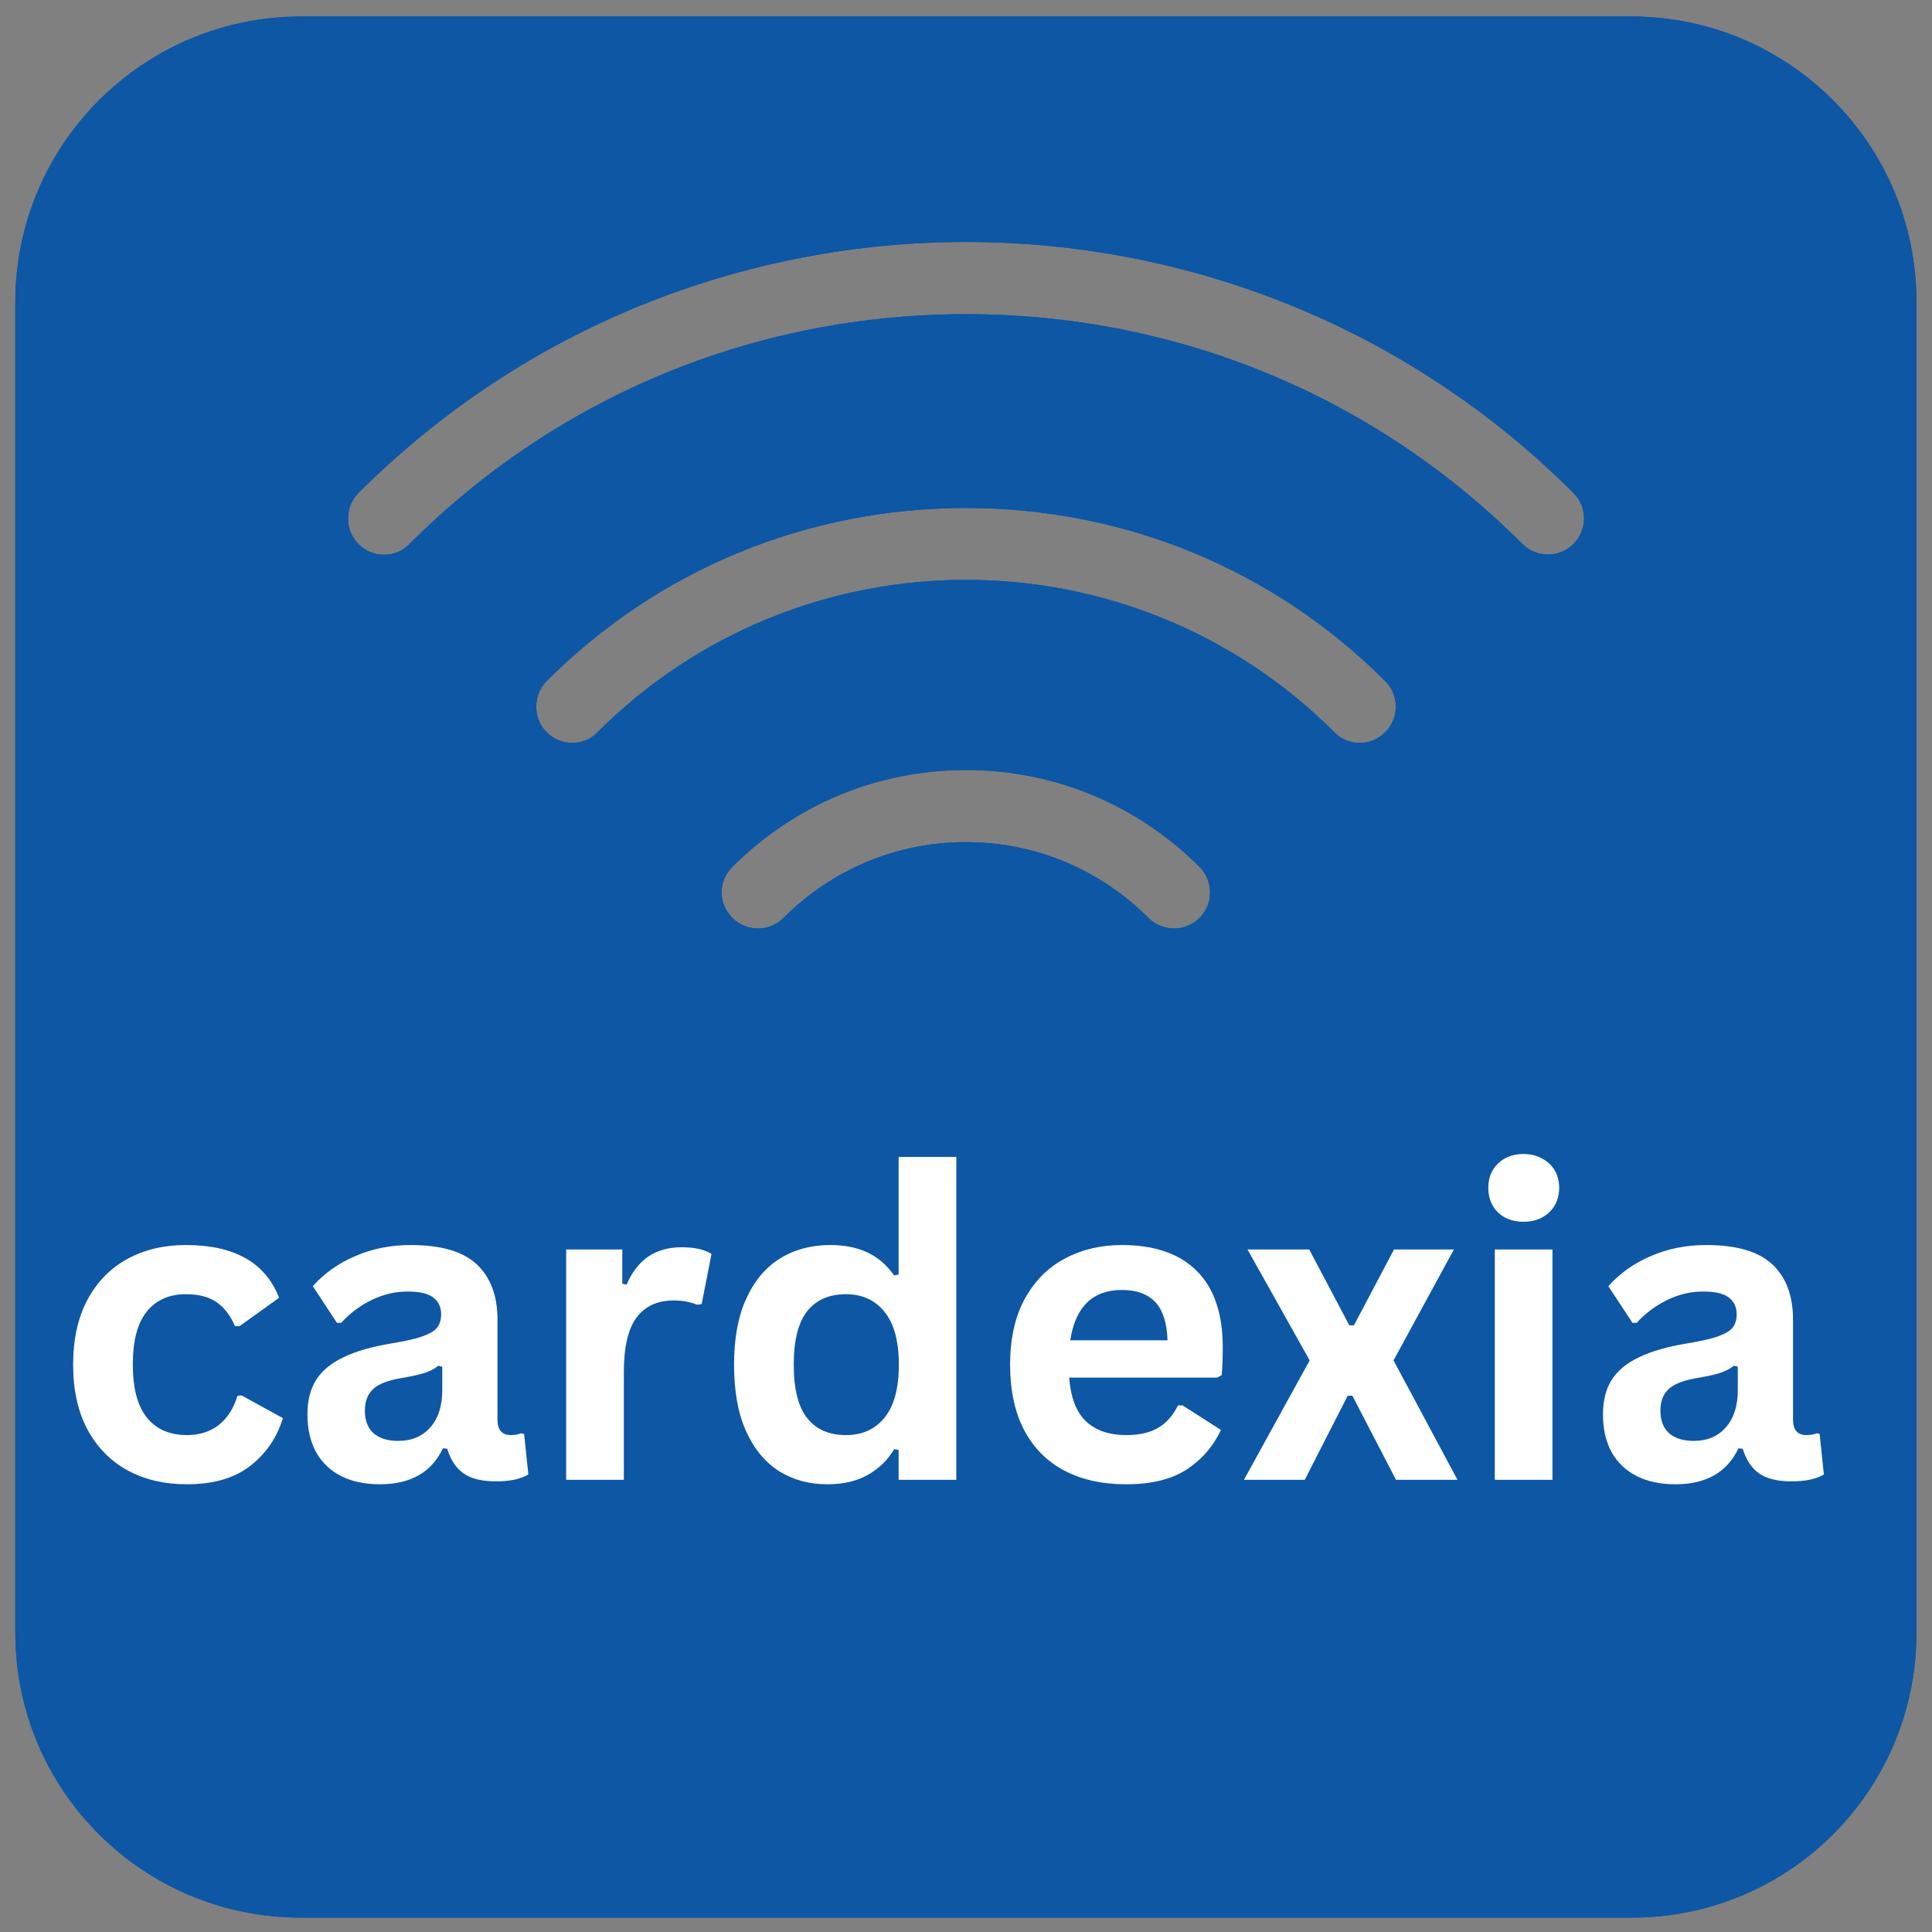 <svg xmlns="http://www.w3.org/2000/svg" xmlns:xlink="http://www.w3.org/1999/xlink" width="180" zoomAndPan="magnify" viewBox="0 0 135 135" height="180" preserveAspectRatio="xMidYMid meet" version="1.0"><rect x="0" y="0" width="135" height="135" fill="#808080" stroke="none"/><defs><g/><clipPath id="26a686f75d"><path d="M 1.07 1.152 L 134 1.152 L 134 134 L 1.07 134 Z M 1.07 1.152 " clip-rule="nonzero"/></clipPath><clipPath id="ff015e3cbc"><path d="M 8.805 71.523 L 117.41 71.523 L 117.41 119.77 L 8.805 119.77 Z M 8.805 71.523 " clip-rule="nonzero"/></clipPath><clipPath id="75b54a30e7"><path d="M 1.07 1.152 L 134 1.152 L 134 134 L 1.07 134 Z M 1.07 1.152 " clip-rule="nonzero"/></clipPath><clipPath id="5b98fa824a"><path d="M 8.805 71.523 L 117.41 71.523 L 117.41 119.77 L 8.805 119.77 Z M 8.805 71.523 " clip-rule="nonzero"/></clipPath></defs><g clip-path="url(#26a686f75d)"><path fill="#0d57a5" d="M 113.969 1.152 L 21.055 1.152 C 10.035 1.152 1.07 10.078 1.07 21.102 L 1.07 114.082 C 1.07 125.102 10 133.996 21.023 133.996 L 114 133.996 C 125.023 133.996 133.914 125.102 133.914 114.082 L 133.914 21.102 C 133.918 10.078 124.992 1.152 113.969 1.152 Z M 53.691 103.531 C 53.691 104.602 53.16 105.133 52.09 105.133 L 49.031 105.133 C 48.211 105.133 47.535 104.777 47.07 104.102 L 38.855 92.074 L 38.855 103.531 C 38.855 104.602 38.32 105.133 37.25 105.133 L 33.73 105.133 C 32.664 105.133 32.129 104.602 32.129 103.531 L 32.129 80.402 C 32.129 79.332 32.664 78.801 33.73 78.801 L 36.789 78.801 C 37.609 78.801 38.285 79.16 38.746 79.836 L 46.969 91.754 L 46.969 80.402 C 46.969 79.332 47.5 78.801 48.57 78.801 L 52.094 78.801 C 53.164 78.801 53.695 79.336 53.695 80.402 L 53.695 103.531 Z M 37.473 49.395 C 37.473 48.738 37.699 48.086 38.191 47.594 C 46.008 39.777 56.41 35.496 67.496 35.496 C 78.582 35.496 88.98 39.781 96.797 47.594 C 97.781 48.574 97.781 50.176 96.797 51.16 C 96.309 51.648 95.684 51.91 95 51.91 C 94.344 51.91 93.688 51.648 93.234 51.16 C 79.039 36.969 55.949 36.969 41.758 51.16 C 41.301 51.648 40.645 51.91 39.992 51.91 C 39.305 51.91 38.684 51.648 38.191 51.16 C 37.699 50.668 37.473 50.012 37.473 49.395 Z M 51.176 64.141 C 50.684 63.648 50.422 62.996 50.422 62.34 C 50.422 61.684 50.684 61.066 51.176 60.574 C 55.523 56.227 61.312 53.805 67.496 53.805 C 73.68 53.805 79.465 56.227 83.816 60.574 C 84.797 61.559 84.797 63.16 83.816 64.141 C 82.832 65.121 81.23 65.121 80.25 64.141 C 76.848 60.742 72.336 58.844 67.496 58.844 C 62.656 58.844 58.145 60.742 54.742 64.145 C 53.758 65.121 52.156 65.121 51.176 64.141 Z M 77.758 83.926 C 77.758 84.996 77.223 85.527 76.156 85.527 L 66.516 85.527 L 66.516 88.836 L 73.488 88.836 C 74.555 88.836 75.09 89.367 75.09 90.438 L 75.09 93.465 C 75.09 94.531 74.555 95.062 73.488 95.062 L 66.516 95.062 L 66.516 103.531 C 66.516 104.602 65.98 105.133 64.914 105.133 L 61.391 105.133 C 60.32 105.133 59.789 104.602 59.789 103.531 L 59.789 80.402 C 59.789 79.332 60.324 78.801 61.391 78.801 L 76.156 78.801 C 77.227 78.801 77.758 79.336 77.758 80.402 Z M 87.598 96.988 C 88.875 98.27 90.656 99.051 92.613 99.051 C 94.25 99.051 95.711 98.551 96.957 97.555 C 97.777 96.953 98.418 96.809 99.234 97.488 L 101.973 99.801 C 102.793 100.473 102.902 101.328 102.086 102.078 C 99.523 104.496 96.176 105.812 92.617 105.812 C 88.812 105.812 85.355 104.281 82.832 101.754 C 80.305 99.227 78.777 95.777 78.777 91.969 C 78.777 88.129 80.305 84.711 82.832 82.188 C 85.355 79.66 88.812 78.129 92.617 78.129 C 96.32 78.129 99.77 79.555 102.367 82.113 C 103.113 82.859 103.008 83.676 102.152 84.355 L 99.34 86.555 C 98.52 87.234 97.918 87.125 97.102 86.449 C 95.816 85.383 94.328 84.852 92.617 84.852 C 90.66 84.852 88.883 85.668 87.602 86.949 C 86.316 88.23 85.5 90.008 85.5 91.965 C 85.492 93.922 86.312 95.703 87.598 96.988 Z M 109.945 38.012 C 108.961 38.992 107.363 38.992 106.383 38.012 C 96.016 27.645 82.211 21.953 67.496 21.953 C 52.809 21.953 38.977 27.645 28.609 38.012 C 28.152 38.5 27.496 38.762 26.844 38.762 C 26.156 38.762 25.535 38.5 25.047 38.012 C 24.551 37.52 24.324 36.863 24.324 36.246 C 24.324 35.594 24.551 34.938 25.047 34.445 C 48.461 11.062 86.531 11.062 109.945 34.445 C 110.93 35.426 110.93 37.027 109.945 38.012 Z M 109.945 38.012 " fill-opacity="1" fill-rule="nonzero"/></g><g clip-path="url(#ff015e3cbc)"><path fill="#0d57a5" d="M 8.805 71.523 L 117.41 71.523 L 117.41 119.77 L 8.805 119.77 Z M 8.805 71.523 " fill-opacity="1" fill-rule="nonzero"/></g><g fill="#ffffff" fill-opacity="1"><g transform="translate(3.672, 103.403)"><g><path d="M 9.391 0.312 C 7.828 0.312 6.445 -0.008 5.25 -0.656 C 4.051 -1.312 3.113 -2.266 2.438 -3.516 C 1.77 -4.773 1.438 -6.285 1.438 -8.047 C 1.438 -9.816 1.77 -11.328 2.438 -12.578 C 3.113 -13.836 4.047 -14.789 5.234 -15.438 C 6.422 -16.082 7.781 -16.406 9.312 -16.406 C 12.707 -16.406 14.879 -15.176 15.828 -12.719 L 13.062 -10.734 L 12.75 -10.734 C 12.426 -11.484 12 -12.039 11.469 -12.406 C 10.938 -12.781 10.219 -12.969 9.312 -12.969 C 8.145 -12.969 7.234 -12.562 6.578 -11.75 C 5.93 -10.945 5.609 -9.711 5.609 -8.047 C 5.609 -6.391 5.938 -5.156 6.594 -4.344 C 7.258 -3.531 8.191 -3.125 9.391 -3.125 C 10.266 -3.125 11.004 -3.359 11.609 -3.828 C 12.211 -4.297 12.648 -4.977 12.922 -5.875 L 13.219 -5.891 L 16.094 -4.312 C 15.688 -2.957 14.93 -1.848 13.828 -0.984 C 12.723 -0.117 11.242 0.312 9.391 0.312 Z M 9.391 0.312 "/></g></g><g transform="translate(20.263, 103.403)"><g><path d="M 6.281 0.312 C 5.25 0.312 4.352 0.125 3.594 -0.25 C 2.832 -0.633 2.242 -1.191 1.828 -1.922 C 1.422 -2.66 1.219 -3.547 1.219 -4.578 C 1.219 -5.535 1.422 -6.336 1.828 -6.984 C 2.242 -7.629 2.879 -8.156 3.734 -8.562 C 4.586 -8.977 5.707 -9.301 7.094 -9.531 C 8.051 -9.688 8.781 -9.852 9.281 -10.031 C 9.789 -10.219 10.129 -10.426 10.297 -10.656 C 10.473 -10.895 10.562 -11.195 10.562 -11.562 C 10.562 -12.07 10.379 -12.461 10.016 -12.734 C 9.66 -13.016 9.066 -13.156 8.234 -13.156 C 7.336 -13.156 6.484 -12.953 5.672 -12.547 C 4.867 -12.148 4.172 -11.625 3.578 -10.969 L 3.281 -10.969 L 1.594 -13.531 C 2.406 -14.438 3.398 -15.141 4.578 -15.641 C 5.754 -16.148 7.039 -16.406 8.438 -16.406 C 10.562 -16.406 12.102 -15.953 13.062 -15.047 C 14.02 -14.141 14.5 -12.852 14.5 -11.188 L 14.5 -4.203 C 14.5 -3.484 14.812 -3.125 15.438 -3.125 C 15.688 -3.125 15.926 -3.164 16.156 -3.25 L 16.359 -3.203 L 16.656 -0.375 C 16.426 -0.227 16.113 -0.109 15.719 -0.016 C 15.32 0.066 14.883 0.109 14.406 0.109 C 13.438 0.109 12.68 -0.07 12.141 -0.438 C 11.609 -0.812 11.223 -1.391 10.984 -2.172 L 10.688 -2.203 C 9.895 -0.523 8.426 0.312 6.281 0.312 Z M 7.562 -2.719 C 8.5 -2.719 9.242 -3.031 9.797 -3.656 C 10.359 -4.281 10.641 -5.156 10.641 -6.281 L 10.641 -7.906 L 10.359 -7.969 C 10.117 -7.77 9.801 -7.602 9.406 -7.469 C 9.008 -7.344 8.441 -7.219 7.703 -7.094 C 6.828 -6.945 6.195 -6.695 5.812 -6.344 C 5.426 -5.988 5.234 -5.484 5.234 -4.828 C 5.234 -4.141 5.438 -3.613 5.844 -3.25 C 6.258 -2.895 6.832 -2.719 7.562 -2.719 Z M 7.562 -2.719 "/></g></g><g transform="translate(37.233, 103.403)"><g><path d="M 2.328 0 L 2.328 -16.094 L 6.25 -16.094 L 6.25 -13.703 L 6.547 -13.641 C 6.941 -14.535 7.453 -15.191 8.078 -15.609 C 8.711 -16.035 9.484 -16.25 10.391 -16.25 C 11.305 -16.25 12.004 -16.094 12.484 -15.781 L 11.797 -12.281 L 11.484 -12.234 C 11.223 -12.336 10.969 -12.41 10.719 -12.453 C 10.477 -12.504 10.188 -12.531 9.844 -12.531 C 8.707 -12.531 7.844 -12.133 7.25 -11.344 C 6.656 -10.551 6.359 -9.281 6.359 -7.531 L 6.359 0 Z M 2.328 0 "/></g></g><g transform="translate(49.854, 103.403)"><g><path d="M 7.953 0.312 C 6.68 0.312 5.555 0.004 4.578 -0.609 C 3.598 -1.234 2.828 -2.172 2.266 -3.422 C 1.711 -4.672 1.438 -6.211 1.438 -8.047 C 1.438 -9.879 1.723 -11.422 2.297 -12.672 C 2.867 -13.922 3.656 -14.852 4.656 -15.469 C 5.664 -16.094 6.832 -16.406 8.156 -16.406 C 9.156 -16.406 10.02 -16.234 10.75 -15.891 C 11.488 -15.547 12.113 -15.008 12.625 -14.281 L 12.938 -14.344 L 12.938 -22.562 L 16.969 -22.562 L 16.969 0 L 12.938 0 L 12.938 -2.094 L 12.625 -2.141 C 12.176 -1.379 11.562 -0.781 10.781 -0.344 C 10.008 0.094 9.066 0.312 7.953 0.312 Z M 9.266 -3.125 C 10.398 -3.125 11.297 -3.531 11.953 -4.344 C 12.617 -5.156 12.953 -6.391 12.953 -8.047 C 12.953 -9.691 12.617 -10.922 11.953 -11.734 C 11.297 -12.555 10.398 -12.969 9.266 -12.969 C 8.078 -12.969 7.172 -12.57 6.547 -11.781 C 5.922 -10.988 5.609 -9.742 5.609 -8.047 C 5.609 -6.348 5.922 -5.102 6.547 -4.312 C 7.172 -3.52 8.078 -3.125 9.266 -3.125 Z M 9.266 -3.125 "/></g></g><g transform="translate(69.144, 103.403)"><g><path d="M 15.906 -7.141 L 5.562 -7.141 C 5.676 -5.734 6.07 -4.711 6.75 -4.078 C 7.438 -3.441 8.367 -3.125 9.547 -3.125 C 10.473 -3.125 11.223 -3.297 11.797 -3.641 C 12.367 -3.984 12.828 -4.504 13.172 -5.203 L 13.484 -5.203 L 16.172 -3.484 C 15.648 -2.359 14.859 -1.441 13.797 -0.734 C 12.734 -0.035 11.316 0.312 9.547 0.312 C 7.879 0.312 6.441 -0.004 5.234 -0.641 C 4.023 -1.273 3.086 -2.219 2.422 -3.469 C 1.766 -4.719 1.438 -6.242 1.438 -8.047 C 1.438 -9.867 1.781 -11.406 2.469 -12.656 C 3.164 -13.914 4.102 -14.852 5.281 -15.469 C 6.457 -16.094 7.781 -16.406 9.25 -16.406 C 11.531 -16.406 13.273 -15.801 14.484 -14.594 C 15.691 -13.383 16.297 -11.613 16.297 -9.281 C 16.297 -8.438 16.27 -7.781 16.219 -7.312 Z M 12.438 -9.75 C 12.395 -10.977 12.109 -11.867 11.578 -12.422 C 11.047 -12.984 10.27 -13.266 9.25 -13.266 C 7.207 -13.266 6.004 -12.094 5.641 -9.75 Z M 12.438 -9.75 "/></g></g><g transform="translate(86.64, 103.403)"><g><path d="M 4.531 0 L 0.281 0 L 4.875 -8.344 L 0.531 -16.094 L 4.844 -16.094 L 7.641 -10.797 L 7.969 -10.797 L 10.766 -16.094 L 14.953 -16.094 L 10.734 -8.344 L 15.203 0 L 10.906 0 L 7.859 -5.875 L 7.531 -5.875 Z M 4.531 0 "/></g></g><g transform="translate(102.121, 103.403)"><g><path d="M 4.328 -18.031 C 3.598 -18.031 3.004 -18.25 2.547 -18.688 C 2.098 -19.133 1.875 -19.707 1.875 -20.406 C 1.875 -21.094 2.098 -21.656 2.547 -22.094 C 3.004 -22.539 3.598 -22.766 4.328 -22.766 C 4.816 -22.766 5.25 -22.66 5.625 -22.453 C 6.008 -22.254 6.305 -21.977 6.516 -21.625 C 6.723 -21.27 6.828 -20.863 6.828 -20.406 C 6.828 -19.945 6.723 -19.535 6.516 -19.172 C 6.305 -18.816 6.008 -18.535 5.625 -18.328 C 5.25 -18.129 4.816 -18.031 4.328 -18.031 Z M 2.328 0 L 2.328 -16.094 L 6.359 -16.094 L 6.359 0 Z M 2.328 0 "/></g></g><g transform="translate(110.789, 103.403)"><g><path d="M 6.281 0.312 C 5.25 0.312 4.352 0.125 3.594 -0.25 C 2.832 -0.633 2.242 -1.191 1.828 -1.922 C 1.422 -2.66 1.219 -3.547 1.219 -4.578 C 1.219 -5.535 1.422 -6.336 1.828 -6.984 C 2.242 -7.629 2.879 -8.156 3.734 -8.562 C 4.586 -8.977 5.707 -9.301 7.094 -9.531 C 8.051 -9.688 8.781 -9.852 9.281 -10.031 C 9.789 -10.219 10.129 -10.426 10.297 -10.656 C 10.473 -10.895 10.562 -11.195 10.562 -11.562 C 10.562 -12.07 10.379 -12.461 10.016 -12.734 C 9.66 -13.016 9.066 -13.156 8.234 -13.156 C 7.336 -13.156 6.484 -12.953 5.672 -12.547 C 4.867 -12.148 4.172 -11.625 3.578 -10.969 L 3.281 -10.969 L 1.594 -13.531 C 2.406 -14.438 3.398 -15.141 4.578 -15.641 C 5.754 -16.148 7.039 -16.406 8.438 -16.406 C 10.562 -16.406 12.102 -15.953 13.062 -15.047 C 14.02 -14.141 14.5 -12.852 14.5 -11.188 L 14.5 -4.203 C 14.5 -3.484 14.812 -3.125 15.438 -3.125 C 15.688 -3.125 15.926 -3.164 16.156 -3.25 L 16.359 -3.203 L 16.656 -0.375 C 16.426 -0.227 16.113 -0.109 15.719 -0.016 C 15.32 0.066 14.883 0.109 14.406 0.109 C 13.438 0.109 12.68 -0.07 12.141 -0.438 C 11.609 -0.812 11.223 -1.391 10.984 -2.172 L 10.688 -2.203 C 9.895 -0.523 8.426 0.312 6.281 0.312 Z M 7.562 -2.719 C 8.5 -2.719 9.242 -3.031 9.797 -3.656 C 10.359 -4.281 10.641 -5.156 10.641 -6.281 L 10.641 -7.906 L 10.359 -7.969 C 10.117 -7.77 9.801 -7.602 9.406 -7.469 C 9.008 -7.344 8.441 -7.219 7.703 -7.094 C 6.828 -6.945 6.195 -6.695 5.812 -6.344 C 5.426 -5.988 5.234 -5.484 5.234 -4.828 C 5.234 -4.141 5.438 -3.613 5.844 -3.25 C 6.258 -2.895 6.832 -2.719 7.562 -2.719 Z M 7.562 -2.719 "/></g></g></g><g clip-path="url(#75b54a30e7)"><path fill="#0d57a5" d="M 113.969 1.152 L 21.055 1.152 C 10.035 1.152 1.07 10.078 1.07 21.102 L 1.07 114.082 C 1.07 125.102 10 133.996 21.023 133.996 L 114 133.996 C 125.023 133.996 133.914 125.102 133.914 114.082 L 133.914 21.102 C 133.918 10.078 124.992 1.152 113.969 1.152 Z M 53.691 103.531 C 53.691 104.602 53.16 105.133 52.09 105.133 L 49.031 105.133 C 48.211 105.133 47.535 104.777 47.07 104.102 L 38.855 92.074 L 38.855 103.531 C 38.855 104.602 38.32 105.133 37.25 105.133 L 33.73 105.133 C 32.664 105.133 32.129 104.602 32.129 103.531 L 32.129 80.402 C 32.129 79.332 32.664 78.801 33.73 78.801 L 36.789 78.801 C 37.609 78.801 38.285 79.16 38.746 79.836 L 46.969 91.754 L 46.969 80.402 C 46.969 79.332 47.5 78.801 48.57 78.801 L 52.094 78.801 C 53.164 78.801 53.695 79.336 53.695 80.402 L 53.695 103.531 Z M 37.473 49.395 C 37.473 48.738 37.699 48.086 38.191 47.594 C 46.008 39.777 56.41 35.496 67.496 35.496 C 78.582 35.496 88.98 39.781 96.797 47.594 C 97.781 48.574 97.781 50.176 96.797 51.16 C 96.309 51.648 95.684 51.91 95 51.91 C 94.344 51.91 93.688 51.648 93.234 51.16 C 79.039 36.969 55.949 36.969 41.758 51.16 C 41.301 51.648 40.645 51.91 39.992 51.91 C 39.305 51.91 38.684 51.648 38.191 51.16 C 37.699 50.668 37.473 50.012 37.473 49.395 Z M 51.176 64.141 C 50.684 63.648 50.422 62.996 50.422 62.34 C 50.422 61.684 50.684 61.066 51.176 60.574 C 55.523 56.227 61.312 53.805 67.496 53.805 C 73.68 53.805 79.465 56.227 83.816 60.574 C 84.797 61.559 84.797 63.16 83.816 64.141 C 82.832 65.121 81.23 65.121 80.25 64.141 C 76.848 60.742 72.336 58.844 67.496 58.844 C 62.656 58.844 58.145 60.742 54.742 64.145 C 53.758 65.121 52.156 65.121 51.176 64.141 Z M 77.758 83.926 C 77.758 84.996 77.223 85.527 76.156 85.527 L 66.516 85.527 L 66.516 88.836 L 73.488 88.836 C 74.555 88.836 75.09 89.367 75.09 90.438 L 75.09 93.465 C 75.09 94.531 74.555 95.062 73.488 95.062 L 66.516 95.062 L 66.516 103.531 C 66.516 104.602 65.98 105.133 64.914 105.133 L 61.391 105.133 C 60.32 105.133 59.789 104.602 59.789 103.531 L 59.789 80.402 C 59.789 79.332 60.324 78.801 61.391 78.801 L 76.156 78.801 C 77.227 78.801 77.758 79.336 77.758 80.402 Z M 87.598 96.988 C 88.875 98.27 90.656 99.051 92.613 99.051 C 94.25 99.051 95.711 98.551 96.957 97.555 C 97.777 96.953 98.418 96.809 99.234 97.488 L 101.973 99.801 C 102.793 100.473 102.902 101.328 102.086 102.078 C 99.523 104.496 96.176 105.812 92.617 105.812 C 88.812 105.812 85.355 104.281 82.832 101.754 C 80.305 99.227 78.777 95.777 78.777 91.969 C 78.777 88.129 80.305 84.711 82.832 82.188 C 85.355 79.66 88.812 78.129 92.617 78.129 C 96.32 78.129 99.77 79.555 102.367 82.113 C 103.113 82.859 103.008 83.676 102.152 84.355 L 99.34 86.555 C 98.52 87.234 97.918 87.125 97.102 86.449 C 95.816 85.383 94.328 84.852 92.617 84.852 C 90.66 84.852 88.883 85.668 87.602 86.949 C 86.316 88.23 85.5 90.008 85.5 91.965 C 85.492 93.922 86.312 95.703 87.598 96.988 Z M 109.945 38.012 C 108.961 38.992 107.363 38.992 106.383 38.012 C 96.016 27.645 82.211 21.953 67.496 21.953 C 52.809 21.953 38.977 27.645 28.609 38.012 C 28.152 38.5 27.496 38.762 26.844 38.762 C 26.156 38.762 25.535 38.5 25.047 38.012 C 24.551 37.52 24.324 36.863 24.324 36.246 C 24.324 35.594 24.551 34.938 25.047 34.445 C 48.461 11.062 86.531 11.062 109.945 34.445 C 110.93 35.426 110.93 37.027 109.945 38.012 Z M 109.945 38.012 " fill-opacity="1" fill-rule="nonzero"/></g><g clip-path="url(#5b98fa824a)"><path fill="#0d57a5" d="M 8.805 71.523 L 117.41 71.523 L 117.41 119.77 L 8.805 119.77 Z M 8.805 71.523 " fill-opacity="1" fill-rule="nonzero"/></g><g fill="#ffffff" fill-opacity="1"><g transform="translate(3.672, 103.403)"><g><path d="M 9.391 0.312 C 7.828 0.312 6.445 -0.008 5.25 -0.656 C 4.051 -1.312 3.113 -2.266 2.438 -3.516 C 1.77 -4.773 1.438 -6.285 1.438 -8.047 C 1.438 -9.816 1.77 -11.328 2.438 -12.578 C 3.113 -13.836 4.047 -14.789 5.234 -15.438 C 6.422 -16.082 7.781 -16.406 9.312 -16.406 C 12.707 -16.406 14.879 -15.176 15.828 -12.719 L 13.062 -10.734 L 12.75 -10.734 C 12.426 -11.484 12 -12.039 11.469 -12.406 C 10.938 -12.781 10.219 -12.969 9.312 -12.969 C 8.145 -12.969 7.234 -12.562 6.578 -11.75 C 5.93 -10.945 5.609 -9.711 5.609 -8.047 C 5.609 -6.391 5.938 -5.156 6.594 -4.344 C 7.258 -3.531 8.191 -3.125 9.391 -3.125 C 10.266 -3.125 11.004 -3.359 11.609 -3.828 C 12.211 -4.297 12.648 -4.977 12.922 -5.875 L 13.219 -5.891 L 16.094 -4.312 C 15.688 -2.957 14.93 -1.848 13.828 -0.984 C 12.723 -0.117 11.242 0.312 9.391 0.312 Z M 9.391 0.312 "/></g></g><g transform="translate(20.263, 103.403)"><g><path d="M 6.281 0.312 C 5.25 0.312 4.352 0.125 3.594 -0.25 C 2.832 -0.633 2.242 -1.191 1.828 -1.922 C 1.422 -2.66 1.219 -3.547 1.219 -4.578 C 1.219 -5.535 1.422 -6.336 1.828 -6.984 C 2.242 -7.629 2.879 -8.156 3.734 -8.562 C 4.586 -8.977 5.707 -9.301 7.094 -9.531 C 8.051 -9.688 8.781 -9.852 9.281 -10.031 C 9.789 -10.219 10.129 -10.426 10.297 -10.656 C 10.473 -10.895 10.562 -11.195 10.562 -11.562 C 10.562 -12.07 10.379 -12.461 10.016 -12.734 C 9.66 -13.016 9.066 -13.156 8.234 -13.156 C 7.336 -13.156 6.484 -12.953 5.672 -12.547 C 4.867 -12.148 4.172 -11.625 3.578 -10.969 L 3.281 -10.969 L 1.594 -13.531 C 2.406 -14.438 3.398 -15.141 4.578 -15.641 C 5.754 -16.148 7.039 -16.406 8.438 -16.406 C 10.562 -16.406 12.102 -15.953 13.062 -15.047 C 14.02 -14.141 14.5 -12.852 14.5 -11.188 L 14.5 -4.203 C 14.5 -3.484 14.812 -3.125 15.438 -3.125 C 15.688 -3.125 15.926 -3.164 16.156 -3.25 L 16.359 -3.203 L 16.656 -0.375 C 16.426 -0.227 16.113 -0.109 15.719 -0.016 C 15.32 0.066 14.883 0.109 14.406 0.109 C 13.438 0.109 12.68 -0.07 12.141 -0.438 C 11.609 -0.812 11.223 -1.391 10.984 -2.172 L 10.688 -2.203 C 9.895 -0.523 8.426 0.312 6.281 0.312 Z M 7.562 -2.719 C 8.5 -2.719 9.242 -3.031 9.797 -3.656 C 10.359 -4.281 10.641 -5.156 10.641 -6.281 L 10.641 -7.906 L 10.359 -7.969 C 10.117 -7.77 9.801 -7.602 9.406 -7.469 C 9.008 -7.344 8.441 -7.219 7.703 -7.094 C 6.828 -6.945 6.195 -6.695 5.812 -6.344 C 5.426 -5.988 5.234 -5.484 5.234 -4.828 C 5.234 -4.141 5.438 -3.613 5.844 -3.25 C 6.258 -2.895 6.832 -2.719 7.562 -2.719 Z M 7.562 -2.719 "/></g></g><g transform="translate(37.233, 103.403)"><g><path d="M 2.328 0 L 2.328 -16.094 L 6.25 -16.094 L 6.25 -13.703 L 6.547 -13.641 C 6.941 -14.535 7.453 -15.191 8.078 -15.609 C 8.711 -16.035 9.484 -16.25 10.391 -16.25 C 11.305 -16.25 12.004 -16.094 12.484 -15.781 L 11.797 -12.281 L 11.484 -12.234 C 11.223 -12.336 10.969 -12.41 10.719 -12.453 C 10.477 -12.504 10.188 -12.531 9.844 -12.531 C 8.707 -12.531 7.844 -12.133 7.25 -11.344 C 6.656 -10.551 6.359 -9.281 6.359 -7.531 L 6.359 0 Z M 2.328 0 "/></g></g><g transform="translate(49.854, 103.403)"><g><path d="M 7.953 0.312 C 6.68 0.312 5.555 0.004 4.578 -0.609 C 3.598 -1.234 2.828 -2.172 2.266 -3.422 C 1.711 -4.672 1.438 -6.211 1.438 -8.047 C 1.438 -9.879 1.723 -11.422 2.297 -12.672 C 2.867 -13.922 3.656 -14.852 4.656 -15.469 C 5.664 -16.094 6.832 -16.406 8.156 -16.406 C 9.156 -16.406 10.02 -16.234 10.75 -15.891 C 11.488 -15.547 12.113 -15.008 12.625 -14.281 L 12.938 -14.344 L 12.938 -22.562 L 16.969 -22.562 L 16.969 0 L 12.938 0 L 12.938 -2.094 L 12.625 -2.141 C 12.176 -1.379 11.562 -0.781 10.781 -0.344 C 10.008 0.094 9.066 0.312 7.953 0.312 Z M 9.266 -3.125 C 10.398 -3.125 11.297 -3.531 11.953 -4.344 C 12.617 -5.156 12.953 -6.391 12.953 -8.047 C 12.953 -9.691 12.617 -10.922 11.953 -11.734 C 11.297 -12.555 10.398 -12.969 9.266 -12.969 C 8.078 -12.969 7.172 -12.57 6.547 -11.781 C 5.922 -10.988 5.609 -9.742 5.609 -8.047 C 5.609 -6.348 5.922 -5.102 6.547 -4.312 C 7.172 -3.52 8.078 -3.125 9.266 -3.125 Z M 9.266 -3.125 "/></g></g><g transform="translate(69.144, 103.403)"><g><path d="M 15.906 -7.141 L 5.562 -7.141 C 5.676 -5.734 6.07 -4.711 6.75 -4.078 C 7.438 -3.441 8.367 -3.125 9.547 -3.125 C 10.473 -3.125 11.223 -3.297 11.797 -3.641 C 12.367 -3.984 12.828 -4.504 13.172 -5.203 L 13.484 -5.203 L 16.172 -3.484 C 15.648 -2.359 14.859 -1.441 13.797 -0.734 C 12.734 -0.035 11.316 0.312 9.547 0.312 C 7.879 0.312 6.441 -0.004 5.234 -0.641 C 4.023 -1.273 3.086 -2.219 2.422 -3.469 C 1.766 -4.719 1.438 -6.242 1.438 -8.047 C 1.438 -9.867 1.781 -11.406 2.469 -12.656 C 3.164 -13.914 4.102 -14.852 5.281 -15.469 C 6.457 -16.094 7.781 -16.406 9.25 -16.406 C 11.531 -16.406 13.273 -15.801 14.484 -14.594 C 15.691 -13.383 16.297 -11.613 16.297 -9.281 C 16.297 -8.438 16.27 -7.781 16.219 -7.312 Z M 12.438 -9.75 C 12.395 -10.977 12.109 -11.867 11.578 -12.422 C 11.047 -12.984 10.27 -13.266 9.25 -13.266 C 7.207 -13.266 6.004 -12.094 5.641 -9.75 Z M 12.438 -9.75 "/></g></g><g transform="translate(86.64, 103.403)"><g><path d="M 4.531 0 L 0.281 0 L 4.875 -8.344 L 0.531 -16.094 L 4.844 -16.094 L 7.641 -10.797 L 7.969 -10.797 L 10.766 -16.094 L 14.953 -16.094 L 10.734 -8.344 L 15.203 0 L 10.906 0 L 7.859 -5.875 L 7.531 -5.875 Z M 4.531 0 "/></g></g><g transform="translate(102.121, 103.403)"><g><path d="M 4.328 -18.031 C 3.598 -18.031 3.004 -18.25 2.547 -18.688 C 2.098 -19.133 1.875 -19.707 1.875 -20.406 C 1.875 -21.094 2.098 -21.656 2.547 -22.094 C 3.004 -22.539 3.598 -22.766 4.328 -22.766 C 4.816 -22.766 5.25 -22.66 5.625 -22.453 C 6.008 -22.254 6.305 -21.977 6.516 -21.625 C 6.723 -21.27 6.828 -20.863 6.828 -20.406 C 6.828 -19.945 6.723 -19.535 6.516 -19.172 C 6.305 -18.816 6.008 -18.535 5.625 -18.328 C 5.25 -18.129 4.816 -18.031 4.328 -18.031 Z M 2.328 0 L 2.328 -16.094 L 6.359 -16.094 L 6.359 0 Z M 2.328 0 "/></g></g><g transform="translate(110.789, 103.403)"><g><path d="M 6.281 0.312 C 5.25 0.312 4.352 0.125 3.594 -0.25 C 2.832 -0.633 2.242 -1.191 1.828 -1.922 C 1.422 -2.66 1.219 -3.547 1.219 -4.578 C 1.219 -5.535 1.422 -6.336 1.828 -6.984 C 2.242 -7.629 2.879 -8.156 3.734 -8.562 C 4.586 -8.977 5.707 -9.301 7.094 -9.531 C 8.051 -9.688 8.781 -9.852 9.281 -10.031 C 9.789 -10.219 10.129 -10.426 10.297 -10.656 C 10.473 -10.895 10.562 -11.195 10.562 -11.562 C 10.562 -12.07 10.379 -12.461 10.016 -12.734 C 9.66 -13.016 9.066 -13.156 8.234 -13.156 C 7.336 -13.156 6.484 -12.953 5.672 -12.547 C 4.867 -12.148 4.172 -11.625 3.578 -10.969 L 3.281 -10.969 L 1.594 -13.531 C 2.406 -14.438 3.398 -15.141 4.578 -15.641 C 5.754 -16.148 7.039 -16.406 8.438 -16.406 C 10.562 -16.406 12.102 -15.953 13.062 -15.047 C 14.02 -14.141 14.5 -12.852 14.5 -11.188 L 14.5 -4.203 C 14.5 -3.484 14.812 -3.125 15.438 -3.125 C 15.688 -3.125 15.926 -3.164 16.156 -3.25 L 16.359 -3.203 L 16.656 -0.375 C 16.426 -0.227 16.113 -0.109 15.719 -0.016 C 15.32 0.066 14.883 0.109 14.406 0.109 C 13.438 0.109 12.68 -0.07 12.141 -0.438 C 11.609 -0.812 11.223 -1.391 10.984 -2.172 L 10.688 -2.203 C 9.895 -0.523 8.426 0.312 6.281 0.312 Z M 7.562 -2.719 C 8.5 -2.719 9.242 -3.031 9.797 -3.656 C 10.359 -4.281 10.641 -5.156 10.641 -6.281 L 10.641 -7.906 L 10.359 -7.969 C 10.117 -7.77 9.801 -7.602 9.406 -7.469 C 9.008 -7.344 8.441 -7.219 7.703 -7.094 C 6.828 -6.945 6.195 -6.695 5.812 -6.344 C 5.426 -5.988 5.234 -5.484 5.234 -4.828 C 5.234 -4.141 5.438 -3.613 5.844 -3.25 C 6.258 -2.895 6.832 -2.719 7.562 -2.719 Z M 7.562 -2.719 "/></g></g></g></svg>